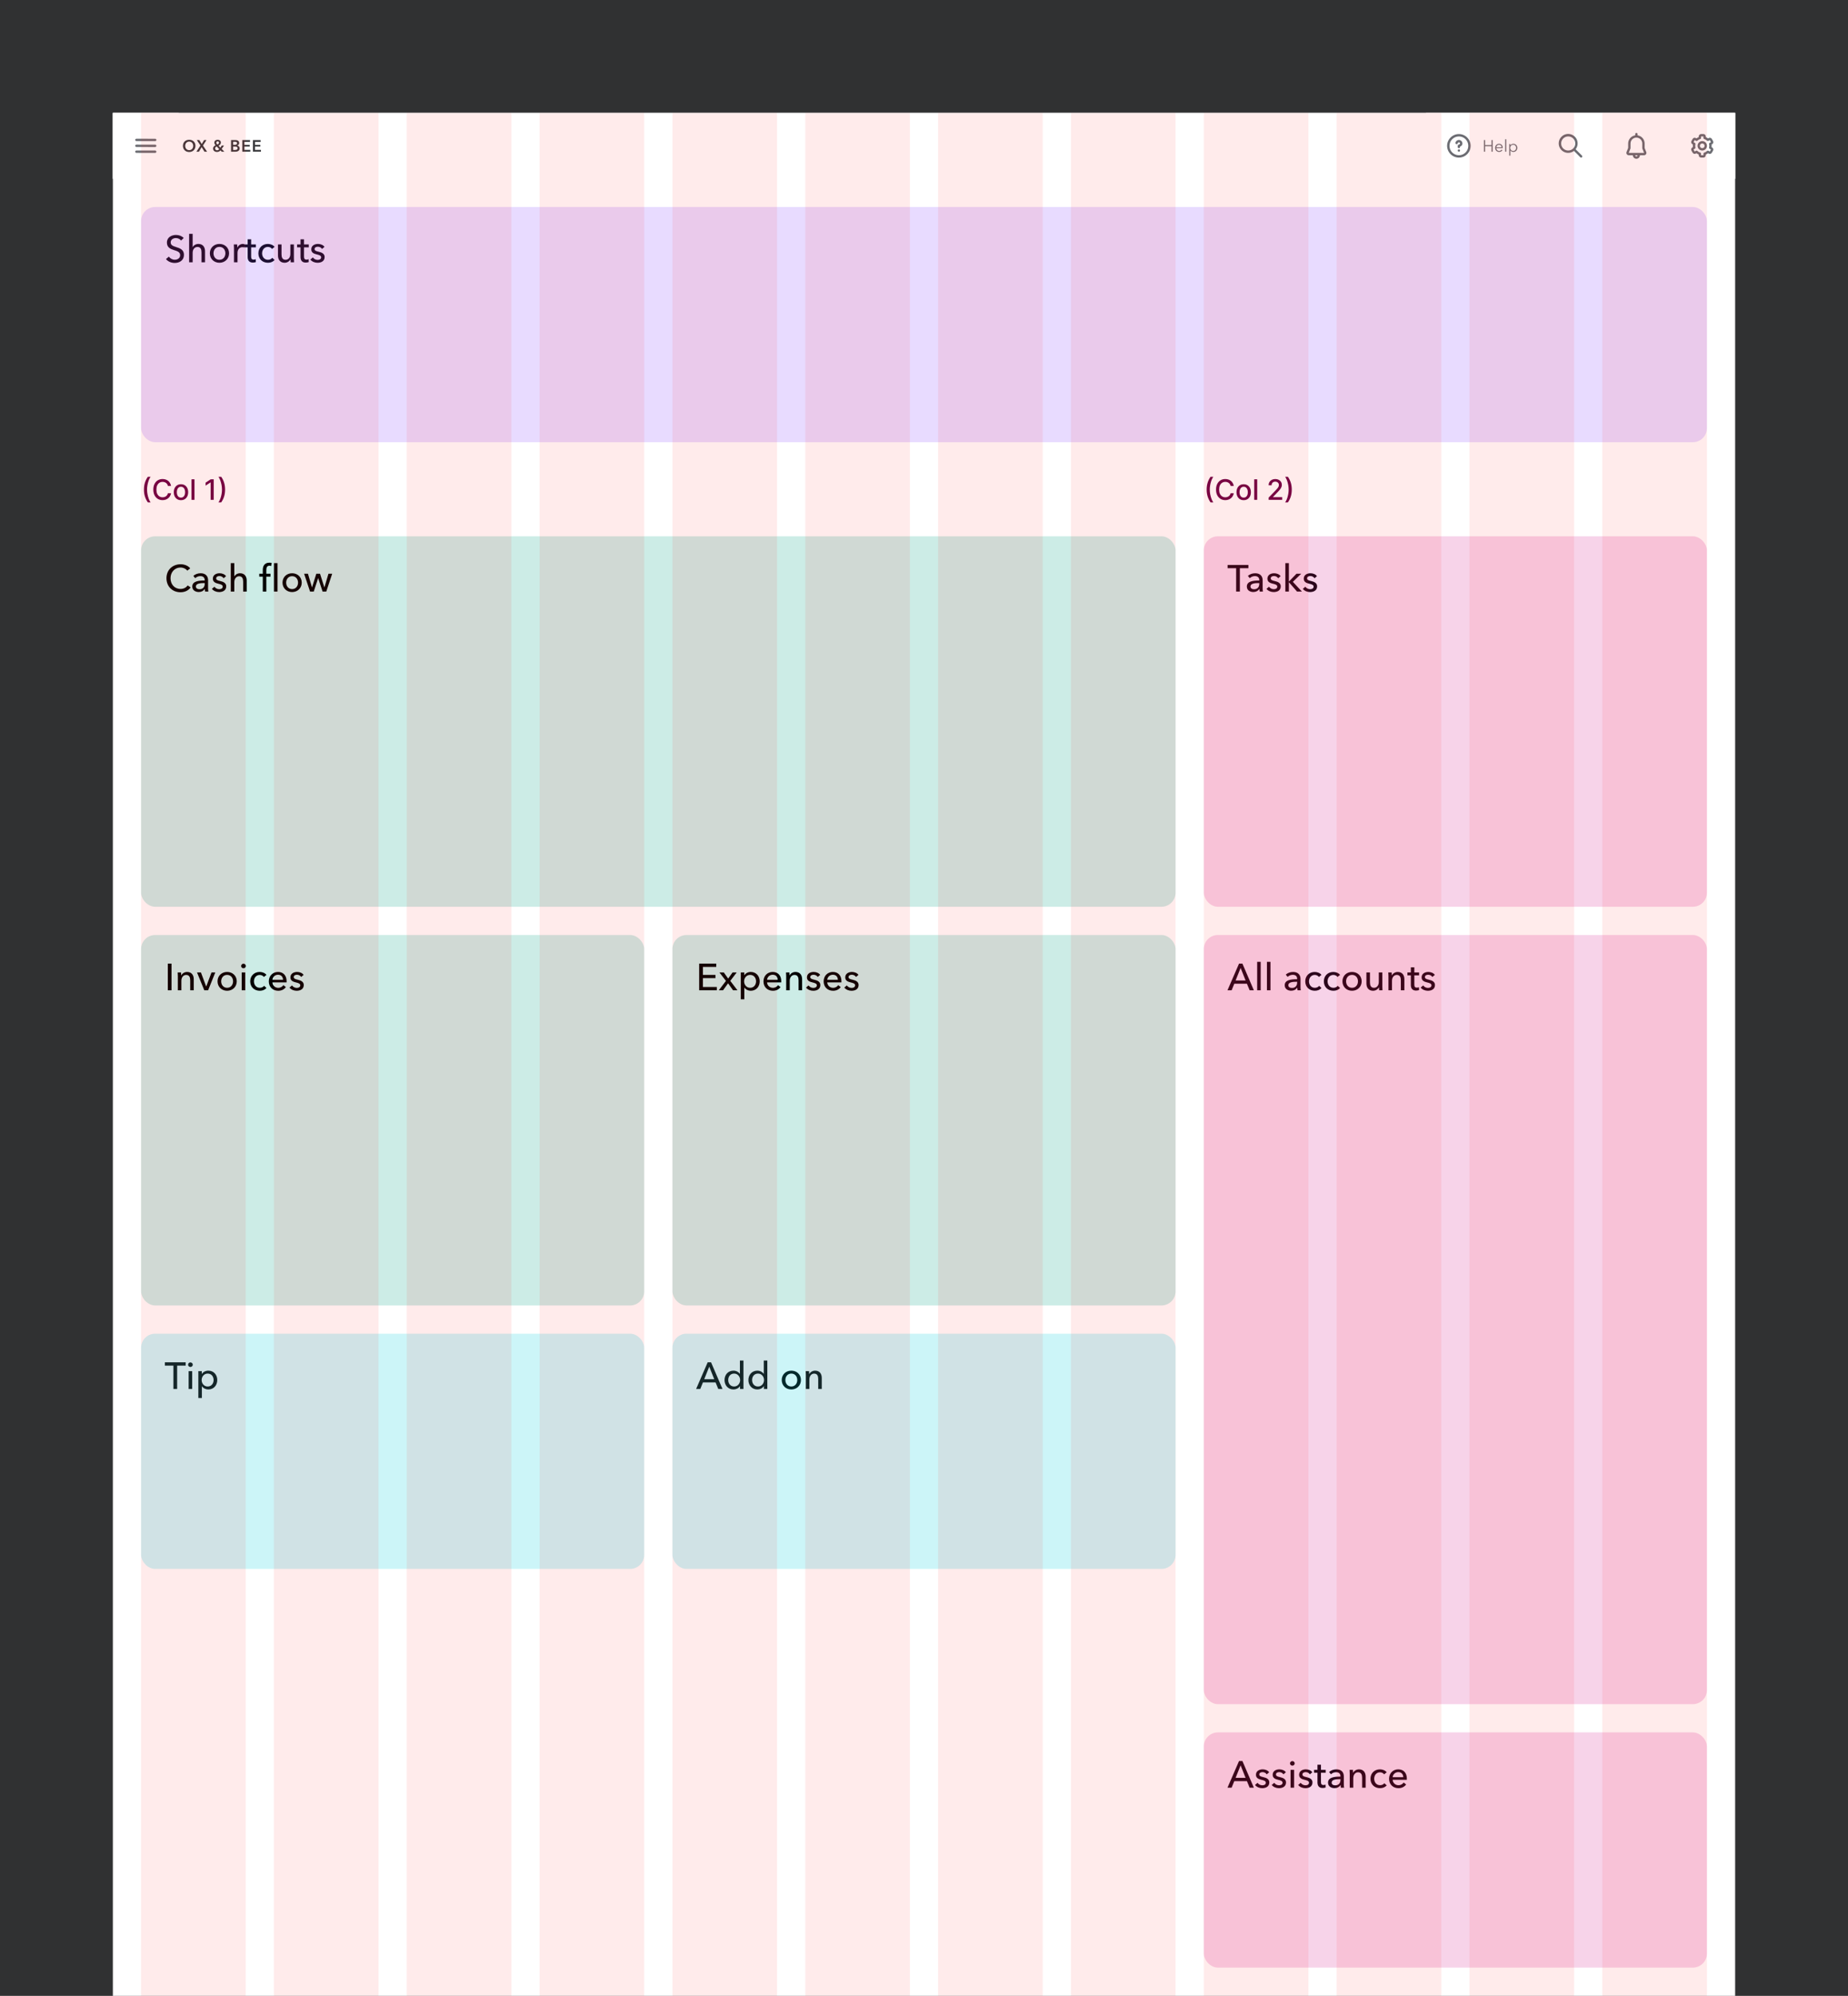 <svg width="1572" height="1697" viewBox="0 0 1572 1697" fill="none" xmlns="http://www.w3.org/2000/svg">
<rect x="0" y="0" width="1572" height="1697" fill="#333333" stroke="none"/>
<g clip-path="url(#clip0_1863_29813)">
<rect width="1572" height="1697" fill="#21262A" fill-opacity="0.12"/>
<rect width="1380" height="1751" transform="translate(96 96)" fill="white"/>
<path d="M156.256 202.36L154.016 204.536C153.12 203.288 151.488 202.424 149.6 202.424C147.552 202.424 145.184 203.544 145.184 206.104C145.184 208.568 147.264 209.24 149.824 210.072C152.864 211.032 156.48 212.184 156.48 216.696C156.48 221.4 152.672 223.576 148.64 223.576C145.792 223.576 142.912 222.456 141.184 220.28L143.648 218.2C144.704 219.768 146.624 220.856 148.704 220.856C150.816 220.856 153.248 219.672 153.248 216.984C153.248 214.232 150.752 213.496 147.872 212.6C144.992 211.704 141.984 210.392 141.984 206.232C141.984 201.72 146.016 199.768 149.76 199.768C152.384 199.768 154.848 200.792 156.256 202.36ZM163.883 210.136H163.947C164.651 208.632 166.571 207.416 168.747 207.416C172.651 207.416 174.411 210.2 174.411 213.592V223H171.403V214.616C171.403 212.152 170.763 209.976 167.979 209.976C165.611 209.976 163.883 211.96 163.883 214.968V223H160.875V198.808H163.883V210.136ZM194.858 215.384C194.858 220.056 191.306 223.416 186.666 223.416C182.026 223.416 178.506 220.056 178.506 215.384C178.506 210.712 182.026 207.416 186.666 207.416C191.306 207.416 194.858 210.712 194.858 215.384ZM191.722 215.384C191.722 212.504 189.93 209.912 186.666 209.912C183.434 209.912 181.61 212.504 181.61 215.384C181.61 218.264 183.434 220.888 186.666 220.888C189.93 220.888 191.722 218.264 191.722 215.384ZM199.03 211.096C199.03 210.296 198.998 208.824 198.902 207.832H201.75C201.814 208.6 201.878 209.752 201.878 210.392H201.974C202.806 208.632 204.566 207.416 206.614 207.416C207.03 207.416 207.446 207.448 207.798 207.544L207.67 210.328C207.286 210.232 206.774 210.168 206.294 210.168C203.414 210.168 202.038 212.504 202.038 215.032V223H199.03V211.096ZM217.672 207.832V210.296H213.64V218.2C213.64 220.024 214.28 220.76 215.784 220.76C216.328 220.76 217.032 220.632 217.544 220.376L217.64 222.84C216.936 223.096 216.008 223.256 215.08 223.256C212.232 223.256 210.664 221.656 210.664 218.52V210.296H207.752V207.832H210.664V203.48H213.64V207.832H217.672ZM233.58 209.912L231.404 211.672C230.764 210.68 229.356 209.944 227.916 209.944C224.78 209.944 222.956 212.504 222.956 215.416C222.956 218.296 224.78 220.888 227.948 220.888C229.484 220.888 230.796 220.248 231.596 219.224L233.612 221.048C232.332 222.52 230.38 223.416 227.948 223.416C223.276 223.416 219.788 220.248 219.788 215.416C219.788 210.648 223.244 207.416 227.884 207.416C230.028 207.416 232.332 208.28 233.58 209.912ZM250.128 223H247.28C247.216 222.232 247.152 221.144 247.152 220.504H247.088C246.32 222.104 244.336 223.416 242.128 223.416C238.224 223.416 236.464 220.632 236.464 217.24V207.832H239.472V216.216C239.472 218.712 240.144 220.888 242.928 220.888C245.328 220.888 246.992 218.904 246.992 215.896V207.832H250V219.736C250 220.536 250.032 222.008 250.128 223ZM262.641 207.832V210.296H258.609V218.2C258.609 220.024 259.249 220.76 260.753 220.76C261.297 220.76 262.001 220.632 262.513 220.376L262.609 222.84C261.905 223.096 260.977 223.256 260.049 223.256C257.201 223.256 255.633 221.656 255.633 218.52V210.296H252.721V207.832H255.633V203.48H258.609V207.832H262.641ZM276.02 209.912L273.94 211.672C273.268 210.584 271.956 209.784 270.42 209.784C269.044 209.784 267.604 210.328 267.604 211.768C267.604 213.048 268.756 213.528 271.06 214.04C273.94 214.68 276.148 215.864 276.148 218.52C276.148 222.104 273.172 223.416 270.1 223.416C267.796 223.416 265.428 222.52 263.988 220.696L266.132 218.872C266.932 220.056 268.468 220.984 270.164 220.984C271.668 220.984 273.172 220.44 273.172 218.776C273.172 217.368 271.796 216.856 269.204 216.248C267.188 215.768 264.788 214.904 264.788 212.056C264.788 208.792 267.636 207.416 270.516 207.416C272.66 207.416 274.932 208.28 276.02 209.912Z" fill="black"/>
<rect opacity="0.2" x="120" y="176" width="1332" height="200" rx="12" fill="#8F4BFF"/>
<path d="M122.455 416.273C122.455 414.136 122.736 412.17 123.298 410.375C123.861 408.58 124.682 406.923 125.761 405.406H128.097C127.676 405.969 127.284 406.659 126.92 407.477C126.557 408.295 126.239 409.193 125.966 410.17C125.693 411.142 125.48 412.151 125.327 413.196C125.173 414.236 125.097 415.261 125.097 416.273C125.097 417.625 125.23 418.994 125.497 420.381C125.764 421.767 126.125 423.054 126.58 424.241C127.034 425.429 127.54 426.398 128.097 427.148H125.761C124.682 425.631 123.861 423.974 123.298 422.179C122.736 420.384 122.455 418.415 122.455 416.273ZM145.485 413.222H142.826C142.724 412.653 142.533 412.153 142.255 411.722C141.977 411.29 141.636 410.923 141.232 410.622C140.829 410.321 140.377 410.094 139.877 409.94C139.383 409.787 138.857 409.71 138.3 409.71C137.295 409.71 136.394 409.963 135.599 410.469C134.809 410.974 134.184 411.716 133.724 412.693C133.269 413.67 133.042 414.864 133.042 416.273C133.042 417.693 133.269 418.892 133.724 419.869C134.184 420.847 134.812 421.585 135.607 422.085C136.403 422.585 137.298 422.835 138.292 422.835C138.843 422.835 139.366 422.761 139.86 422.614C140.36 422.46 140.812 422.236 141.215 421.94C141.619 421.645 141.96 421.284 142.238 420.858C142.522 420.426 142.718 419.932 142.826 419.375L145.485 419.384C145.343 420.241 145.067 421.031 144.658 421.753C144.255 422.469 143.735 423.088 143.099 423.611C142.468 424.128 141.746 424.528 140.934 424.812C140.121 425.097 139.235 425.239 138.275 425.239C136.763 425.239 135.417 424.881 134.235 424.165C133.053 423.443 132.121 422.412 131.44 421.071C130.763 419.73 130.425 418.131 130.425 416.273C130.425 414.409 130.766 412.81 131.448 411.474C132.13 410.134 133.062 409.105 134.244 408.389C135.425 407.668 136.769 407.307 138.275 407.307C139.201 407.307 140.065 407.44 140.866 407.707C141.673 407.969 142.397 408.355 143.039 408.866C143.681 409.372 144.212 409.991 144.633 410.724C145.053 411.452 145.337 412.284 145.485 413.222ZM153.946 425.264C152.719 425.264 151.648 424.983 150.733 424.42C149.818 423.858 149.108 423.071 148.602 422.06C148.097 421.048 147.844 419.866 147.844 418.514C147.844 417.156 148.097 415.969 148.602 414.952C149.108 413.935 149.818 413.145 150.733 412.582C151.648 412.02 152.719 411.739 153.946 411.739C155.173 411.739 156.244 412.02 157.159 412.582C158.074 413.145 158.784 413.935 159.29 414.952C159.795 415.969 160.048 417.156 160.048 418.514C160.048 419.866 159.795 421.048 159.29 422.06C158.784 423.071 158.074 423.858 157.159 424.42C156.244 424.983 155.173 425.264 153.946 425.264ZM153.955 423.125C154.75 423.125 155.409 422.915 155.932 422.494C156.455 422.074 156.841 421.514 157.091 420.815C157.347 420.116 157.474 419.347 157.474 418.506C157.474 417.67 157.347 416.903 157.091 416.205C156.841 415.5 156.455 414.935 155.932 414.509C155.409 414.082 154.75 413.869 153.955 413.869C153.153 413.869 152.489 414.082 151.96 414.509C151.438 414.935 151.048 415.5 150.793 416.205C150.543 416.903 150.418 417.67 150.418 418.506C150.418 419.347 150.543 420.116 150.793 420.815C151.048 421.514 151.438 422.074 151.96 422.494C152.489 422.915 153.153 423.125 153.955 423.125ZM165.441 407.545V425H162.893V407.545H165.441ZM181.809 407.545V425H179.167V410.188H179.065L174.888 412.915V410.392L179.244 407.545H181.809ZM191.465 416.273C191.465 418.415 191.184 420.384 190.621 422.179C190.059 423.974 189.238 425.631 188.158 427.148H185.823C186.244 426.585 186.636 425.895 186.999 425.077C187.363 424.259 187.681 423.364 187.954 422.392C188.227 421.415 188.44 420.403 188.593 419.358C188.746 418.312 188.823 417.284 188.823 416.273C188.823 414.926 188.69 413.56 188.423 412.173C188.156 410.787 187.795 409.5 187.34 408.312C186.886 407.125 186.38 406.156 185.823 405.406H188.158C189.238 406.923 190.059 408.58 190.621 410.375C191.184 412.17 191.465 414.136 191.465 416.273Z" fill="#6C0046"/>
<path d="M1026.45 416.273C1026.45 414.136 1026.74 412.17 1027.3 410.375C1027.86 408.58 1028.68 406.923 1029.76 405.406H1032.1C1031.68 405.969 1031.28 406.659 1030.92 407.477C1030.56 408.295 1030.24 409.193 1029.97 410.17C1029.69 411.142 1029.48 412.151 1029.33 413.196C1029.17 414.236 1029.1 415.261 1029.1 416.273C1029.1 417.625 1029.23 418.994 1029.5 420.381C1029.76 421.767 1030.13 423.054 1030.58 424.241C1031.03 425.429 1031.54 426.398 1032.1 427.148H1029.76C1028.68 425.631 1027.86 423.974 1027.3 422.179C1026.74 420.384 1026.45 418.415 1026.45 416.273ZM1049.49 413.222H1046.83C1046.72 412.653 1046.53 412.153 1046.25 411.722C1045.98 411.29 1045.64 410.923 1045.23 410.622C1044.83 410.321 1044.38 410.094 1043.88 409.94C1043.38 409.787 1042.86 409.71 1042.3 409.71C1041.29 409.71 1040.39 409.963 1039.6 410.469C1038.81 410.974 1038.18 411.716 1037.72 412.693C1037.27 413.67 1037.04 414.864 1037.04 416.273C1037.04 417.693 1037.27 418.892 1037.72 419.869C1038.18 420.847 1038.81 421.585 1039.61 422.085C1040.4 422.585 1041.3 422.835 1042.29 422.835C1042.84 422.835 1043.37 422.761 1043.86 422.614C1044.36 422.46 1044.81 422.236 1045.22 421.94C1045.62 421.645 1045.96 421.284 1046.24 420.858C1046.52 420.426 1046.72 419.932 1046.83 419.375L1049.49 419.384C1049.34 420.241 1049.07 421.031 1048.66 421.753C1048.25 422.469 1047.74 423.088 1047.1 423.611C1046.47 424.128 1045.75 424.528 1044.93 424.812C1044.12 425.097 1043.24 425.239 1042.27 425.239C1040.76 425.239 1039.42 424.881 1038.24 424.165C1037.05 423.443 1036.12 422.412 1035.44 421.071C1034.76 419.73 1034.43 418.131 1034.43 416.273C1034.43 414.409 1034.77 412.81 1035.45 411.474C1036.13 410.134 1037.06 409.105 1038.24 408.389C1039.43 407.668 1040.77 407.307 1042.27 407.307C1043.2 407.307 1044.06 407.44 1044.87 407.707C1045.67 407.969 1046.4 408.355 1047.04 408.866C1047.68 409.372 1048.21 409.991 1048.63 410.724C1049.05 411.452 1049.34 412.284 1049.49 413.222ZM1057.95 425.264C1056.72 425.264 1055.65 424.983 1054.73 424.42C1053.82 423.858 1053.11 423.071 1052.6 422.06C1052.1 421.048 1051.84 419.866 1051.84 418.514C1051.84 417.156 1052.1 415.969 1052.6 414.952C1053.11 413.935 1053.82 413.145 1054.73 412.582C1055.65 412.02 1056.72 411.739 1057.95 411.739C1059.17 411.739 1060.24 412.02 1061.16 412.582C1062.07 413.145 1062.78 413.935 1063.29 414.952C1063.8 415.969 1064.05 417.156 1064.05 418.514C1064.05 419.866 1063.8 421.048 1063.29 422.06C1062.78 423.071 1062.07 423.858 1061.16 424.42C1060.24 424.983 1059.17 425.264 1057.95 425.264ZM1057.95 423.125C1058.75 423.125 1059.41 422.915 1059.93 422.494C1060.45 422.074 1060.84 421.514 1061.09 420.815C1061.35 420.116 1061.47 419.347 1061.47 418.506C1061.47 417.67 1061.35 416.903 1061.09 416.205C1060.84 415.5 1060.45 414.935 1059.93 414.509C1059.41 414.082 1058.75 413.869 1057.95 413.869C1057.15 413.869 1056.49 414.082 1055.96 414.509C1055.44 414.935 1055.05 415.5 1054.79 416.205C1054.54 416.903 1054.42 417.67 1054.42 418.506C1054.42 419.347 1054.54 420.116 1054.79 420.815C1055.05 421.514 1055.44 422.074 1055.96 422.494C1056.49 422.915 1057.15 423.125 1057.95 423.125ZM1069.44 407.545V425H1066.89V407.545H1069.44ZM1079.19 425V423.091L1085.09 416.972C1085.72 416.307 1086.24 415.724 1086.65 415.224C1087.07 414.719 1087.38 414.239 1087.58 413.784C1087.79 413.33 1087.89 412.847 1087.89 412.335C1087.89 411.756 1087.75 411.256 1087.48 410.835C1087.21 410.409 1086.83 410.082 1086.36 409.855C1085.89 409.622 1085.36 409.506 1084.77 409.506C1084.14 409.506 1083.6 409.634 1083.13 409.889C1082.67 410.145 1082.31 410.506 1082.06 410.972C1081.81 411.437 1081.68 411.983 1081.68 412.608H1079.17C1079.17 411.545 1079.41 410.616 1079.9 409.821C1080.39 409.026 1081.06 408.409 1081.91 407.972C1082.77 407.528 1083.74 407.307 1084.82 407.307C1085.92 407.307 1086.88 407.526 1087.72 407.963C1088.56 408.395 1089.22 408.986 1089.69 409.736C1090.16 410.48 1090.39 411.321 1090.39 412.259C1090.39 412.906 1090.27 413.54 1090.03 414.159C1089.79 414.778 1089.37 415.469 1088.77 416.23C1088.18 416.986 1087.35 417.903 1086.29 418.983L1082.82 422.614V422.741H1090.68V425H1079.19ZM1098.84 416.273C1098.84 418.415 1098.56 420.384 1098 422.179C1097.43 423.974 1096.61 425.631 1095.53 427.148H1093.2C1093.62 426.585 1094.01 425.895 1094.37 425.077C1094.74 424.259 1095.06 423.364 1095.33 422.392C1095.6 421.415 1095.81 420.403 1095.97 419.358C1096.12 418.312 1096.2 417.284 1096.2 416.273C1096.2 414.926 1096.06 413.56 1095.8 412.173C1095.53 410.787 1095.17 409.5 1094.72 408.312C1094.26 407.125 1093.75 406.156 1093.2 405.406H1095.53C1096.61 406.923 1097.43 408.58 1098 410.375C1098.56 412.17 1098.84 414.136 1098.84 416.273Z" fill="#6C0046"/>
<rect opacity="0.2" x="120" y="456" width="880" height="315" rx="12" fill="#00A286"/>
<rect opacity="0.2" x="120" y="795" width="428" height="315" rx="12" fill="#00A286"/>
<rect opacity="0.2" x="572" y="795" width="428" height="315" rx="12" fill="#00A286"/>
<path d="M150.688 1161.13V1181H147.52V1161.13H140.256V1158.34H157.952V1161.13H150.688ZM163.476 1165.83V1181H160.468V1165.83H163.476ZM163.988 1160.36C163.988 1161.45 163.06 1162.28 161.972 1162.28C160.884 1162.28 159.988 1161.42 159.988 1160.36C159.988 1159.27 160.884 1158.41 161.972 1158.41C163.06 1158.41 163.988 1159.24 163.988 1160.36ZM171.725 1178.73V1188.68H168.717V1165.83H171.661V1168.2H171.757C172.749 1166.6 174.733 1165.42 177.229 1165.42C181.741 1165.42 184.813 1168.9 184.813 1173.38C184.813 1177.83 181.837 1181.42 177.165 1181.42C175.021 1181.42 172.941 1180.42 171.821 1178.73H171.725ZM181.709 1173.38C181.709 1170.54 179.949 1167.91 176.653 1167.91C173.581 1167.91 171.533 1170.5 171.533 1173.42C171.533 1176.33 173.581 1178.89 176.653 1178.89C179.949 1178.89 181.709 1176.23 181.709 1173.38Z" fill="black"/>
<path d="M597.952 1175.43L595.68 1181H592.16L601.984 1158.34H604.864L614.592 1181H611.008L608.704 1175.43H597.952ZM603.328 1162.02L599.072 1172.65H607.552L603.328 1162.02ZM629.438 1178.6C628.286 1180.42 626.11 1181.42 623.966 1181.42C619.294 1181.42 616.318 1177.83 616.318 1173.38C616.318 1168.9 619.39 1165.42 623.934 1165.42C626.398 1165.42 628.286 1166.63 629.342 1168.1H629.406V1156.81H632.414V1181H629.502V1178.6H629.438ZM619.454 1173.38C619.454 1176.23 621.182 1178.89 624.478 1178.89C627.55 1178.89 629.598 1176.33 629.598 1173.42C629.598 1170.5 627.55 1167.91 624.478 1167.91C621.182 1167.91 619.454 1170.54 619.454 1173.38ZM649.751 1178.6C648.599 1180.42 646.423 1181.42 644.279 1181.42C639.607 1181.42 636.631 1177.83 636.631 1173.38C636.631 1168.9 639.703 1165.42 644.247 1165.42C646.711 1165.42 648.599 1166.63 649.655 1168.1H649.719V1156.81H652.727V1181H649.815V1178.6H649.751ZM639.766 1173.38C639.766 1176.23 641.495 1178.89 644.791 1178.89C647.863 1178.89 649.911 1176.33 649.911 1173.42C649.911 1170.5 647.863 1167.91 644.791 1167.91C641.495 1167.91 639.766 1170.54 639.766 1173.38ZM681.327 1173.38C681.327 1178.06 677.775 1181.42 673.135 1181.42C668.495 1181.42 664.975 1178.06 664.975 1173.38C664.975 1168.71 668.495 1165.42 673.135 1165.42C677.775 1165.42 681.327 1168.71 681.327 1173.38ZM678.191 1173.38C678.191 1170.5 676.399 1167.91 673.135 1167.91C669.903 1167.91 668.079 1170.5 668.079 1173.38C668.079 1176.26 669.903 1178.89 673.135 1178.89C676.399 1178.89 678.191 1176.26 678.191 1173.38ZM685.37 1165.83H688.218C688.282 1166.6 688.346 1167.69 688.346 1168.33H688.442C689.178 1166.7 691.194 1165.42 693.37 1165.42C697.274 1165.42 699.034 1168.2 699.034 1171.59V1181H696.026V1172.58C696.026 1170.12 695.354 1167.94 692.57 1167.94C690.202 1167.94 688.506 1169.93 688.506 1172.94V1181H685.498V1169.1C685.498 1168.3 685.466 1166.82 685.37 1165.83Z" fill="black"/>
<rect opacity="0.2" x="120" y="1134" width="428" height="200" rx="12" fill="#00D0E0"/>
<rect opacity="0.2" x="572" y="1134" width="428" height="200" rx="12" fill="#00D0E0"/>
<path d="M159.648 497.752L162.176 499.48C160.416 501.88 157.504 503.576 153.536 503.576C146.592 503.576 141.6 498.616 141.6 491.64C141.6 484.568 146.784 479.768 153.664 479.768C156.768 479.768 160.128 480.984 161.792 483.288L159.296 485.208C158.208 483.672 156 482.552 153.664 482.552C148.416 482.552 145.056 486.68 145.056 491.64C145.056 496.728 148.352 500.76 153.568 500.76C156.096 500.76 158.304 499.704 159.648 497.752ZM174.126 493.592V493.176C174.126 490.936 172.622 489.848 170.382 489.848C168.686 489.848 167.086 490.584 166.062 491.608L164.462 489.688C165.934 488.28 168.206 487.416 170.67 487.416C175.022 487.416 177.006 490.008 177.006 493.368V499.992C177.006 501.016 177.07 502.264 177.23 503H174.51C174.35 502.328 174.254 501.528 174.254 500.824H174.158C173.07 502.456 171.342 503.384 169.07 503.384C166.67 503.384 163.566 502.2 163.566 498.712C163.566 494.136 169.006 493.592 174.126 493.592ZM174.126 495.768H173.39C170.414 495.768 166.638 496.088 166.638 498.648C166.638 500.44 168.238 501.016 169.742 501.016C172.558 501.016 174.126 499.128 174.126 496.568V495.768ZM192.302 489.912L190.222 491.672C189.55 490.584 188.238 489.784 186.702 489.784C185.326 489.784 183.886 490.328 183.886 491.768C183.886 493.048 185.038 493.528 187.342 494.04C190.222 494.68 192.43 495.864 192.43 498.52C192.43 502.104 189.454 503.416 186.382 503.416C184.078 503.416 181.71 502.52 180.27 500.696L182.414 498.872C183.214 500.056 184.75 500.984 186.446 500.984C187.95 500.984 189.454 500.44 189.454 498.776C189.454 497.368 188.078 496.856 185.486 496.248C183.47 495.768 181.07 494.904 181.07 492.056C181.07 488.792 183.918 487.416 186.798 487.416C188.942 487.416 191.214 488.28 192.302 489.912ZM199.32 490.136H199.384C200.088 488.632 202.008 487.416 204.184 487.416C208.088 487.416 209.848 490.2 209.848 493.592V503H206.84V494.616C206.84 492.152 206.2 489.976 203.416 489.976C201.048 489.976 199.32 491.96 199.32 494.968V503H196.312V478.808H199.32V490.136ZM236.056 478.808V503H233.048V478.808H236.056ZM230.072 487.832V490.296H226.552V503H223.544V490.296H220.536V487.832H223.544V484.664C223.544 481.112 225.112 478.424 229.208 478.424C229.912 478.424 230.52 478.488 231.096 478.648L230.744 481.24C230.296 481.112 229.816 481.016 229.24 481.016C226.968 481.016 226.552 482.808 226.552 484.664V487.832H230.072ZM256.671 495.384C256.671 500.056 253.119 503.416 248.479 503.416C243.839 503.416 240.319 500.056 240.319 495.384C240.319 490.712 243.839 487.416 248.479 487.416C253.119 487.416 256.671 490.712 256.671 495.384ZM253.535 495.384C253.535 492.504 251.743 489.912 248.479 489.912C245.247 489.912 243.423 492.504 243.423 495.384C243.423 498.264 245.247 500.888 248.479 500.888C251.743 500.888 253.535 498.264 253.535 495.384ZM258.698 487.832H261.962L265.386 499.416H265.45L269.066 487.832H272.234L275.914 499.416H275.978L279.402 487.832H282.57L277.546 503H274.41L270.666 491.608H270.602L266.89 503H263.754L258.698 487.832Z" fill="black"/>
<path d="M145.92 819.344V842H142.752V819.344H145.92ZM151.152 826.832H154C154.064 827.6 154.128 828.688 154.128 829.328H154.224C154.96 827.696 156.976 826.416 159.152 826.416C163.056 826.416 164.816 829.2 164.816 832.592V842H161.808V833.584C161.808 831.12 161.136 828.944 158.352 828.944C155.984 828.944 154.288 830.928 154.288 833.936V842H151.28V830.096C151.28 829.296 151.248 827.824 151.152 826.832ZM183.121 826.832L177.041 842H173.777L167.601 826.832H170.929L175.377 838.768H175.441L179.921 826.832H183.121ZM201.39 834.384C201.39 839.056 197.838 842.416 193.198 842.416C188.558 842.416 185.038 839.056 185.038 834.384C185.038 829.712 188.558 826.416 193.198 826.416C197.838 826.416 201.39 829.712 201.39 834.384ZM198.254 834.384C198.254 831.504 196.462 828.912 193.198 828.912C189.966 828.912 188.141 831.504 188.141 834.384C188.141 837.264 189.966 839.888 193.198 839.888C196.462 839.888 198.254 837.264 198.254 834.384ZM208.601 826.832V842H205.593V826.832H208.601ZM209.113 821.36C209.113 822.448 208.185 823.28 207.097 823.28C206.009 823.28 205.113 822.416 205.113 821.36C205.113 820.272 206.009 819.408 207.097 819.408C208.185 819.408 209.113 820.24 209.113 821.36ZM226.642 828.912L224.466 830.672C223.826 829.68 222.418 828.944 220.978 828.944C217.842 828.944 216.018 831.504 216.018 834.416C216.018 837.296 217.842 839.888 221.01 839.888C222.546 839.888 223.858 839.248 224.658 838.224L226.674 840.048C225.394 841.52 223.442 842.416 221.01 842.416C216.338 842.416 212.85 839.248 212.85 834.416C212.85 829.648 216.306 826.416 220.946 826.416C223.09 826.416 225.394 827.28 226.642 828.912ZM231.735 833.072H240.759C240.695 830.672 239.287 828.784 236.503 828.784C233.911 828.784 231.927 830.704 231.735 833.072ZM243.799 834.288C243.799 834.608 243.799 834.96 243.767 835.312H231.735C231.831 837.904 234.007 839.92 236.663 839.92C238.711 839.92 240.215 838.896 241.079 837.616L243.191 839.312C241.559 841.424 239.351 842.416 236.663 842.416C232.055 842.416 228.663 839.216 228.663 834.448C228.663 829.712 232.055 826.416 236.503 826.416C240.983 826.416 243.799 829.456 243.799 834.288ZM258.27 828.912L256.19 830.672C255.518 829.584 254.206 828.784 252.67 828.784C251.294 828.784 249.854 829.328 249.854 830.768C249.854 832.048 251.006 832.528 253.31 833.04C256.19 833.68 258.398 834.864 258.398 837.52C258.398 841.104 255.422 842.416 252.35 842.416C250.046 842.416 247.678 841.52 246.238 839.696L248.382 837.872C249.182 839.056 250.718 839.984 252.414 839.984C253.918 839.984 255.422 839.44 255.422 837.776C255.422 836.368 254.046 835.856 251.454 835.248C249.438 834.768 247.038 833.904 247.038 831.056C247.038 827.792 249.886 826.416 252.766 826.416C254.91 826.416 257.182 827.28 258.27 828.912Z" fill="black"/>
<path d="M597.92 831.632V839.184H609.76V842H594.752V819.344H609.28V822.128H597.92V828.912H608.608V831.632H597.92ZM611.443 842L617.523 834.032L611.987 826.832H615.699L619.411 832.048L623.155 826.832H626.675L621.203 834L627.315 842H623.571L619.347 836.08L615.059 842H611.443ZM633.163 839.728V849.68H630.155V826.832H633.099V829.2H633.195C634.187 827.6 636.171 826.416 638.667 826.416C643.179 826.416 646.251 829.904 646.251 834.384C646.251 838.832 643.275 842.416 638.603 842.416C636.459 842.416 634.379 841.424 633.259 839.728H633.163ZM643.147 834.384C643.147 831.536 641.387 828.912 638.091 828.912C635.019 828.912 632.971 831.504 632.971 834.416C632.971 837.328 635.019 839.888 638.091 839.888C641.387 839.888 643.147 837.232 643.147 834.384ZM652.516 833.072H661.54C661.476 830.672 660.068 828.784 657.284 828.784C654.692 828.784 652.708 830.704 652.516 833.072ZM664.58 834.288C664.58 834.608 664.58 834.96 664.548 835.312H652.516C652.612 837.904 654.788 839.92 657.444 839.92C659.492 839.92 660.996 838.896 661.86 837.616L663.972 839.312C662.34 841.424 660.132 842.416 657.444 842.416C652.836 842.416 649.444 839.216 649.444 834.448C649.444 829.712 652.836 826.416 657.284 826.416C661.764 826.416 664.58 829.456 664.58 834.288ZM668.652 826.832H671.5C671.564 827.6 671.628 828.688 671.628 829.328H671.724C672.46 827.696 674.476 826.416 676.652 826.416C680.556 826.416 682.316 829.2 682.316 832.592V842H679.308V833.584C679.308 831.12 678.636 828.944 675.852 828.944C673.484 828.944 671.788 830.928 671.788 833.936V842H668.78V830.096C668.78 829.296 668.748 827.824 668.652 826.832ZM697.677 828.912L695.597 830.672C694.925 829.584 693.613 828.784 692.077 828.784C690.701 828.784 689.261 829.328 689.261 830.768C689.261 832.048 690.413 832.528 692.717 833.04C695.597 833.68 697.805 834.864 697.805 837.52C697.805 841.104 694.829 842.416 691.757 842.416C689.453 842.416 687.085 841.52 685.645 839.696L687.789 837.872C688.589 839.056 690.125 839.984 691.821 839.984C693.325 839.984 694.829 839.44 694.829 837.776C694.829 836.368 693.453 835.856 690.861 835.248C688.845 834.768 686.445 833.904 686.445 831.056C686.445 827.792 689.293 826.416 692.173 826.416C694.317 826.416 696.589 827.28 697.677 828.912ZM703.703 833.072H712.727C712.663 830.672 711.255 828.784 708.471 828.784C705.879 828.784 703.895 830.704 703.703 833.072ZM715.767 834.288C715.767 834.608 715.767 834.96 715.735 835.312H703.703C703.799 837.904 705.975 839.92 708.631 839.92C710.679 839.92 712.183 838.896 713.047 837.616L715.159 839.312C713.527 841.424 711.319 842.416 708.631 842.416C704.023 842.416 700.631 839.216 700.631 834.448C700.631 829.712 704.023 826.416 708.471 826.416C712.951 826.416 715.767 829.456 715.767 834.288ZM730.239 828.912L728.159 830.672C727.487 829.584 726.175 828.784 724.639 828.784C723.263 828.784 721.823 829.328 721.823 830.768C721.823 832.048 722.975 832.528 725.279 833.04C728.159 833.68 730.367 834.864 730.367 837.52C730.367 841.104 727.391 842.416 724.319 842.416C722.015 842.416 719.647 841.52 718.207 839.696L720.351 837.872C721.151 839.056 722.687 839.984 724.383 839.984C725.887 839.984 727.391 839.44 727.391 837.776C727.391 836.368 726.015 835.856 723.423 835.248C721.407 834.768 719.007 833.904 719.007 831.056C719.007 827.792 721.855 826.416 724.735 826.416C726.879 826.416 729.151 827.28 730.239 828.912Z" fill="black"/>
<path d="M1054.69 483.128V503H1051.52V483.128H1044.26V480.344H1061.95V483.128H1054.69ZM1071.19 493.592V493.176C1071.19 490.936 1069.68 489.848 1067.44 489.848C1065.75 489.848 1064.15 490.584 1063.12 491.608L1061.52 489.688C1063 488.28 1065.27 487.416 1067.73 487.416C1072.08 487.416 1074.07 490.008 1074.07 493.368V499.992C1074.07 501.016 1074.13 502.264 1074.29 503H1071.57C1071.41 502.328 1071.32 501.528 1071.32 500.824H1071.22C1070.13 502.456 1068.4 503.384 1066.13 503.384C1063.73 503.384 1060.63 502.2 1060.63 498.712C1060.63 494.136 1066.07 493.592 1071.19 493.592ZM1071.19 495.768H1070.45C1067.48 495.768 1063.7 496.088 1063.7 498.648C1063.7 500.44 1065.3 501.016 1066.8 501.016C1069.62 501.016 1071.19 499.128 1071.19 496.568V495.768ZM1089.36 489.912L1087.28 491.672C1086.61 490.584 1085.3 489.784 1083.76 489.784C1082.39 489.784 1080.95 490.328 1080.95 491.768C1080.95 493.048 1082.1 493.528 1084.4 494.04C1087.28 494.68 1089.49 495.864 1089.49 498.52C1089.49 502.104 1086.52 503.416 1083.44 503.416C1081.14 503.416 1078.77 502.52 1077.33 500.696L1079.48 498.872C1080.28 500.056 1081.81 500.984 1083.51 500.984C1085.01 500.984 1086.52 500.44 1086.52 498.776C1086.52 497.368 1085.14 496.856 1082.55 496.248C1080.53 495.768 1078.13 494.904 1078.13 492.056C1078.13 488.792 1080.98 487.416 1083.86 487.416C1086 487.416 1088.28 488.28 1089.36 489.912ZM1096.38 478.808V494.424H1096.48L1102.85 487.832H1106.88L1099.77 494.712L1107.49 503H1103.33L1096.48 495.128H1096.38V503H1093.37V478.808H1096.38ZM1120.27 489.912L1118.19 491.672C1117.52 490.584 1116.21 489.784 1114.67 489.784C1113.29 489.784 1111.85 490.328 1111.85 491.768C1111.85 493.048 1113.01 493.528 1115.31 494.04C1118.19 494.68 1120.4 495.864 1120.4 498.52C1120.4 502.104 1117.42 503.416 1114.35 503.416C1112.05 503.416 1109.68 502.52 1108.24 500.696L1110.38 498.872C1111.18 500.056 1112.72 500.984 1114.41 500.984C1115.92 500.984 1117.42 500.44 1117.42 498.776C1117.42 497.368 1116.05 496.856 1113.45 496.248C1111.44 495.768 1109.04 494.904 1109.04 492.056C1109.04 488.792 1111.89 487.416 1114.77 487.416C1116.91 487.416 1119.18 488.28 1120.27 489.912Z" fill="black"/>
<path d="M1049.95 836.432L1047.68 842H1044.16L1053.98 819.344H1056.86L1066.59 842H1063.01L1060.7 836.432H1049.95ZM1055.33 823.024L1051.07 833.648H1059.55L1055.33 823.024ZM1072.41 817.808V842H1069.41V817.808H1072.41ZM1080.73 817.808V842H1077.72V817.808H1080.73ZM1103.41 832.592V832.176C1103.41 829.936 1101.9 828.848 1099.66 828.848C1097.97 828.848 1096.37 829.584 1095.34 830.608L1093.74 828.688C1095.22 827.28 1097.49 826.416 1099.95 826.416C1104.3 826.416 1106.29 829.008 1106.29 832.368V838.992C1106.29 840.016 1106.35 841.264 1106.51 842H1103.79C1103.63 841.328 1103.54 840.528 1103.54 839.824H1103.44C1102.35 841.456 1100.62 842.384 1098.35 842.384C1095.95 842.384 1092.85 841.2 1092.85 837.712C1092.85 833.136 1098.29 832.592 1103.41 832.592ZM1103.41 834.768H1102.67C1099.7 834.768 1095.92 835.088 1095.92 837.648C1095.92 839.44 1097.52 840.016 1099.02 840.016C1101.84 840.016 1103.41 838.128 1103.41 835.568V834.768ZM1124.11 828.912L1121.93 830.672C1121.29 829.68 1119.89 828.944 1118.45 828.944C1115.31 828.944 1113.49 831.504 1113.49 834.416C1113.49 837.296 1115.31 839.888 1118.48 839.888C1120.01 839.888 1121.33 839.248 1122.13 838.224L1124.14 840.048C1122.86 841.52 1120.91 842.416 1118.48 842.416C1113.81 842.416 1110.32 839.248 1110.32 834.416C1110.32 829.648 1113.77 826.416 1118.41 826.416C1120.56 826.416 1122.86 827.28 1124.11 828.912ZM1139.92 828.912L1137.75 830.672C1137.11 829.68 1135.7 828.944 1134.26 828.944C1131.12 828.944 1129.3 831.504 1129.3 834.416C1129.3 837.296 1131.12 839.888 1134.29 839.888C1135.83 839.888 1137.14 839.248 1137.94 838.224L1139.96 840.048C1138.68 841.52 1136.72 842.416 1134.29 842.416C1129.62 842.416 1126.13 839.248 1126.13 834.416C1126.13 829.648 1129.59 826.416 1134.23 826.416C1136.37 826.416 1138.68 827.28 1139.92 828.912ZM1158.3 834.384C1158.3 839.056 1154.74 842.416 1150.1 842.416C1145.46 842.416 1141.94 839.056 1141.94 834.384C1141.94 829.712 1145.46 826.416 1150.1 826.416C1154.74 826.416 1158.3 829.712 1158.3 834.384ZM1155.16 834.384C1155.16 831.504 1153.37 828.912 1150.1 828.912C1146.87 828.912 1145.05 831.504 1145.05 834.384C1145.05 837.264 1146.87 839.888 1150.1 839.888C1153.37 839.888 1155.16 837.264 1155.16 834.384ZM1176 842H1173.16C1173.09 841.232 1173.03 840.144 1173.03 839.504H1172.96C1172.2 841.104 1170.21 842.416 1168 842.416C1164.1 842.416 1162.34 839.632 1162.34 836.24V826.832H1165.35V835.216C1165.35 837.712 1166.02 839.888 1168.8 839.888C1171.2 839.888 1172.87 837.904 1172.87 834.896V826.832H1175.88V838.736C1175.88 839.536 1175.91 841.008 1176 842ZM1180.96 826.832H1183.81C1183.88 827.6 1183.94 828.688 1183.94 829.328H1184.04C1184.77 827.696 1186.79 826.416 1188.96 826.416C1192.87 826.416 1194.63 829.2 1194.63 832.592V842H1191.62V833.584C1191.62 831.12 1190.95 828.944 1188.16 828.944C1185.8 828.944 1184.1 830.928 1184.1 833.936V842H1181.09V830.096C1181.09 829.296 1181.06 827.824 1180.96 826.832ZM1207.14 826.832V829.296H1203.11V837.2C1203.11 839.024 1203.75 839.76 1205.25 839.76C1205.8 839.76 1206.5 839.632 1207.01 839.376L1207.11 841.84C1206.41 842.096 1205.48 842.256 1204.55 842.256C1201.7 842.256 1200.13 840.656 1200.13 837.52V829.296H1197.22V826.832H1200.13V822.48H1203.11V826.832H1207.14ZM1220.52 828.912L1218.44 830.672C1217.77 829.584 1216.46 828.784 1214.92 828.784C1213.54 828.784 1212.1 829.328 1212.1 830.768C1212.1 832.048 1213.26 832.528 1215.56 833.04C1218.44 833.68 1220.65 834.864 1220.65 837.52C1220.65 841.104 1217.67 842.416 1214.6 842.416C1212.3 842.416 1209.93 841.52 1208.49 839.696L1210.63 837.872C1211.43 839.056 1212.97 839.984 1214.66 839.984C1216.17 839.984 1217.67 839.44 1217.67 837.776C1217.67 836.368 1216.3 835.856 1213.7 835.248C1211.69 834.768 1209.29 833.904 1209.29 831.056C1209.29 827.792 1212.14 826.416 1215.02 826.416C1217.16 826.416 1219.43 827.28 1220.52 828.912Z" fill="black"/>
<path d="M1049.95 1514.43L1047.68 1520H1044.16L1053.98 1497.34H1056.86L1066.59 1520H1063.01L1060.7 1514.43H1049.95ZM1055.33 1501.02L1051.07 1511.65H1059.55L1055.33 1501.02ZM1079.61 1506.91L1077.53 1508.67C1076.86 1507.58 1075.55 1506.78 1074.01 1506.78C1072.64 1506.78 1071.2 1507.33 1071.2 1508.77C1071.2 1510.05 1072.35 1510.53 1074.65 1511.04C1077.53 1511.68 1079.74 1512.86 1079.74 1515.52C1079.74 1519.1 1076.77 1520.42 1073.69 1520.42C1071.39 1520.42 1069.02 1519.52 1067.58 1517.7L1069.73 1515.87C1070.53 1517.06 1072.06 1517.98 1073.76 1517.98C1075.26 1517.98 1076.77 1517.44 1076.77 1515.78C1076.77 1514.37 1075.39 1513.86 1072.8 1513.25C1070.78 1512.77 1068.38 1511.9 1068.38 1509.06C1068.38 1505.79 1071.23 1504.42 1074.11 1504.42C1076.25 1504.42 1078.53 1505.28 1079.61 1506.91ZM1093.83 1506.91L1091.75 1508.67C1091.08 1507.58 1089.77 1506.78 1088.23 1506.78C1086.86 1506.78 1085.42 1507.33 1085.42 1508.77C1085.42 1510.05 1086.57 1510.53 1088.87 1511.04C1091.75 1511.68 1093.96 1512.86 1093.96 1515.52C1093.96 1519.1 1090.98 1520.42 1087.91 1520.42C1085.61 1520.42 1083.24 1519.52 1081.8 1517.7L1083.94 1515.87C1084.74 1517.06 1086.28 1517.98 1087.98 1517.98C1089.48 1517.98 1090.98 1517.44 1090.98 1515.78C1090.98 1514.37 1089.61 1513.86 1087.02 1513.25C1085 1512.77 1082.6 1511.9 1082.6 1509.06C1082.6 1505.79 1085.45 1504.42 1088.33 1504.42C1090.47 1504.42 1092.74 1505.28 1093.83 1506.91ZM1100.82 1504.83V1520H1097.81V1504.83H1100.82ZM1101.33 1499.36C1101.33 1500.45 1100.4 1501.28 1099.32 1501.28C1098.23 1501.28 1097.33 1500.42 1097.33 1499.36C1097.33 1498.27 1098.23 1497.41 1099.32 1497.41C1100.4 1497.41 1101.33 1498.24 1101.33 1499.36ZM1116.33 1506.91L1114.25 1508.67C1113.58 1507.58 1112.27 1506.78 1110.73 1506.78C1109.36 1506.78 1107.92 1507.33 1107.92 1508.77C1107.92 1510.05 1109.07 1510.53 1111.37 1511.04C1114.25 1511.68 1116.46 1512.86 1116.46 1515.52C1116.46 1519.1 1113.48 1520.42 1110.41 1520.42C1108.11 1520.42 1105.74 1519.52 1104.3 1517.7L1106.44 1515.87C1107.24 1517.06 1108.78 1517.98 1110.48 1517.98C1111.98 1517.98 1113.48 1517.44 1113.48 1515.78C1113.48 1514.37 1112.11 1513.86 1109.52 1513.25C1107.5 1512.77 1105.1 1511.9 1105.1 1509.06C1105.1 1505.79 1107.95 1504.42 1110.83 1504.42C1112.97 1504.42 1115.24 1505.28 1116.33 1506.91ZM1127.7 1504.83V1507.3H1123.67V1515.2C1123.67 1517.02 1124.31 1517.76 1125.82 1517.76C1126.36 1517.76 1127.06 1517.63 1127.58 1517.38L1127.67 1519.84C1126.97 1520.1 1126.04 1520.26 1125.11 1520.26C1122.26 1520.26 1120.7 1518.66 1120.7 1515.52V1507.3H1117.78V1504.83H1120.7V1500.48H1123.67V1504.83H1127.7ZM1140.25 1510.59V1510.18C1140.25 1507.94 1138.75 1506.85 1136.51 1506.85C1134.81 1506.85 1133.21 1507.58 1132.19 1508.61L1130.59 1506.69C1132.06 1505.28 1134.33 1504.42 1136.79 1504.42C1141.15 1504.42 1143.13 1507.01 1143.13 1510.37V1516.99C1143.13 1518.02 1143.19 1519.26 1143.35 1520H1140.63C1140.47 1519.33 1140.38 1518.53 1140.38 1517.82H1140.28C1139.19 1519.46 1137.47 1520.38 1135.19 1520.38C1132.79 1520.38 1129.69 1519.2 1129.69 1515.71C1129.69 1511.14 1135.13 1510.59 1140.25 1510.59ZM1140.25 1512.77H1139.51C1136.54 1512.77 1132.76 1513.09 1132.76 1515.65C1132.76 1517.44 1134.36 1518.02 1135.87 1518.02C1138.68 1518.02 1140.25 1516.13 1140.25 1513.57V1512.77ZM1148.03 1504.83H1150.87C1150.94 1505.6 1151 1506.69 1151 1507.33H1151.1C1151.83 1505.7 1153.85 1504.42 1156.03 1504.42C1159.93 1504.42 1161.69 1507.2 1161.69 1510.59V1520H1158.68V1511.58C1158.68 1509.12 1158.01 1506.94 1155.23 1506.94C1152.86 1506.94 1151.16 1508.93 1151.16 1511.94V1520H1148.15V1508.1C1148.15 1507.3 1148.12 1505.82 1148.03 1504.83ZM1179.58 1506.91L1177.4 1508.67C1176.76 1507.68 1175.36 1506.94 1173.92 1506.94C1170.78 1506.94 1168.96 1509.5 1168.96 1512.42C1168.96 1515.3 1170.78 1517.89 1173.95 1517.89C1175.48 1517.89 1176.8 1517.25 1177.6 1516.22L1179.61 1518.05C1178.33 1519.52 1176.38 1520.42 1173.95 1520.42C1169.28 1520.42 1165.79 1517.25 1165.79 1512.42C1165.79 1507.65 1169.24 1504.42 1173.88 1504.42C1176.03 1504.42 1178.33 1505.28 1179.58 1506.91ZM1184.67 1511.07H1193.7C1193.63 1508.67 1192.22 1506.78 1189.44 1506.78C1186.85 1506.78 1184.86 1508.7 1184.67 1511.07ZM1196.74 1512.29C1196.74 1512.61 1196.74 1512.96 1196.7 1513.31H1184.67C1184.77 1515.9 1186.94 1517.92 1189.6 1517.92C1191.65 1517.92 1193.15 1516.9 1194.02 1515.62L1196.13 1517.31C1194.5 1519.42 1192.29 1520.42 1189.6 1520.42C1184.99 1520.42 1181.6 1517.22 1181.6 1512.45C1181.6 1507.71 1184.99 1504.42 1189.44 1504.42C1193.92 1504.42 1196.74 1507.46 1196.74 1512.29Z" fill="black"/>
<rect opacity="0.2" x="1024" y="456" width="428" height="315" rx="12" fill="#D72792"/>
<rect opacity="0.2" x="1024" y="795" width="428" height="654" rx="12" fill="#D72792"/>
<rect opacity="0.2" x="1024" y="1473" width="428" height="200" rx="12" fill="#D72792"/>
<g clip-path="url(#clip1_1863_29813)">
<path fill-rule="evenodd" clip-rule="evenodd" d="M96 96H1476V152H96V96Z" fill="white"/>
<rect width="95" height="56" transform="translate(1213 96)" fill="white"/>
<path d="M1241 127C1240.8 127 1240.61 127.059 1240.44 127.169C1240.28 127.278 1240.15 127.435 1240.08 127.617C1240 127.8 1239.98 128.001 1240.02 128.195C1240.06 128.389 1240.15 128.567 1240.29 128.707C1240.43 128.847 1240.61 128.942 1240.8 128.981C1241 129.019 1241.2 129 1241.38 128.924C1241.57 128.848 1241.72 128.72 1241.83 128.556C1241.94 128.391 1242 128.198 1242 128C1242 127.735 1241.89 127.48 1241.71 127.293C1241.52 127.105 1241.27 127 1241 127Z" fill="#6B6C72"/>
<path d="M1244 122C1244 121.205 1243.68 120.443 1243.12 119.88C1242.56 119.318 1241.8 119.002 1241 119V119C1240.33 119.002 1239.69 119.227 1239.16 119.638C1238.64 120.049 1238.26 120.623 1238.1 121.27C1238.06 121.399 1238.05 121.534 1238.07 121.667C1238.08 121.8 1238.13 121.928 1238.19 122.044C1238.26 122.161 1238.35 122.262 1238.46 122.344C1238.56 122.425 1238.68 122.483 1238.81 122.517C1238.94 122.55 1239.08 122.556 1239.21 122.536C1239.34 122.516 1239.47 122.47 1239.58 122.399C1239.7 122.329 1239.8 122.237 1239.88 122.128C1239.95 122.018 1240.01 121.895 1240.04 121.764C1240.09 121.549 1240.22 121.359 1240.39 121.221C1240.56 121.083 1240.78 121.005 1241 121C1241.26 121.002 1241.52 121.107 1241.71 121.295C1241.89 121.482 1242 121.735 1242 122C1242 122.013 1242.01 122.024 1242.01 122.037C1242.01 122.05 1242 122.06 1242 122.073C1242 122.166 1241.97 122.257 1241.93 122.336C1241.88 122.415 1241.81 122.478 1241.72 122.52L1240.55 123.104C1240.39 123.187 1240.25 123.315 1240.15 123.474C1240.05 123.632 1240 123.814 1240 124V125C1240 125.265 1240.11 125.52 1240.29 125.707C1240.48 125.895 1240.73 126 1241 126C1241.27 126 1241.52 125.895 1241.71 125.707C1241.89 125.52 1242 125.265 1242 125V124.617L1242.62 124.309C1243.04 124.095 1243.4 123.766 1243.64 123.359C1243.89 122.952 1244.01 122.484 1244 122.009V122.009V122Z" fill="#6B6C72"/>
<path d="M1248.08 116.94C1247.16 116.007 1246.06 115.267 1244.84 114.762C1243.63 114.257 1242.33 113.998 1241.02 114H1241C1238.35 113.998 1235.8 115.049 1233.93 116.923C1232.05 118.797 1230.99 121.34 1230.99 123.992C1230.99 126.644 1232.04 129.189 1233.92 131.065C1235.79 132.942 1238.33 133.998 1240.98 134H1241C1242.98 134 1244.91 133.414 1246.55 132.317C1248.2 131.219 1249.48 129.659 1250.24 127.834C1250.99 126.009 1251.19 124 1250.81 122.061C1250.43 120.122 1249.48 118.34 1248.08 116.94V116.94ZM1246.65 129.665C1245.91 130.408 1245.03 130.997 1244.06 131.397C1243.09 131.798 1242.05 132.003 1241 132H1240.99C1238.87 131.998 1236.83 131.154 1235.33 129.652C1233.83 128.151 1232.99 126.115 1232.99 123.994C1233 121.872 1233.84 119.838 1235.34 118.339C1236.84 116.839 1238.88 115.998 1241 116H1241.01C1242.59 116.003 1244.14 116.474 1245.45 117.355C1246.77 118.236 1247.79 119.487 1248.4 120.95C1249 122.412 1249.15 124.021 1248.84 125.572C1248.53 127.124 1247.77 128.548 1246.65 129.665Z" fill="#6B6C72"/>
<path d="M1262.32 129V119.088H1263.32V123.386H1268.73V119.088H1269.74V129H1268.73V124.31H1263.32V129H1262.32ZM1272.84 125.22H1277.31C1277.25 123.988 1276.49 123.078 1275.14 123.078C1273.86 123.078 1272.92 124.1 1272.84 125.22ZM1278.27 125.528C1278.27 125.654 1278.27 125.808 1278.26 125.976H1272.83C1272.85 127.292 1273.88 128.356 1275.22 128.356C1276.2 128.356 1276.96 127.81 1277.32 127.222L1278.03 127.782C1277.26 128.762 1276.3 129.168 1275.22 129.168C1273.27 129.168 1271.83 127.698 1271.83 125.724C1271.83 123.75 1273.27 122.28 1275.14 122.28C1277.19 122.28 1278.27 123.736 1278.27 125.528ZM1281.3 118.416V129H1280.35V118.416H1281.3ZM1284.8 127.894V132.36H1283.85V122.448H1284.8V123.582H1284.84C1285.39 122.728 1286.37 122.28 1287.31 122.28C1289.35 122.28 1290.69 123.792 1290.69 125.724C1290.69 127.656 1289.35 129.168 1287.31 129.168C1286.37 129.168 1285.39 128.706 1284.84 127.894H1284.8ZM1289.69 125.724C1289.69 124.268 1288.79 123.078 1287.21 123.078C1285.74 123.078 1284.69 124.226 1284.69 125.724C1284.69 127.222 1285.74 128.356 1287.21 128.356C1288.79 128.356 1289.69 127.18 1289.69 125.724Z" fill="#6B6C72"/>
<rect width="56" height="56" transform="translate(1308 96)" fill="white"/>
<path d="M1345.7 132.299L1340.31 126.909C1341.57 125.295 1342.18 123.259 1341.99 121.216C1341.81 119.173 1340.85 117.278 1339.32 115.915C1337.79 114.552 1335.79 113.825 1333.74 113.882C1331.69 113.939 1329.74 114.774 1328.29 116.22C1326.83 117.665 1325.98 119.61 1325.91 121.66C1325.84 123.709 1326.55 125.709 1327.9 127.251C1329.26 128.794 1331.14 129.763 1333.19 129.961C1335.23 130.159 1337.27 129.572 1338.89 128.319L1344.28 133.719C1344.37 133.813 1344.48 133.887 1344.61 133.938C1344.73 133.989 1344.86 134.015 1344.99 134.015C1345.12 134.015 1345.25 133.989 1345.37 133.938C1345.5 133.887 1345.61 133.813 1345.7 133.719C1345.79 133.626 1345.87 133.515 1345.92 133.394C1345.97 133.272 1346 133.141 1346 133.009C1346 132.877 1345.97 132.746 1345.92 132.624C1345.87 132.503 1345.79 132.392 1345.7 132.299V132.299ZM1329.75 126.239C1328.91 125.4 1328.34 124.331 1328.11 123.167C1327.88 122.003 1328 120.797 1328.45 119.701C1328.91 118.605 1329.68 117.668 1330.66 117.009C1331.65 116.35 1332.81 115.999 1333.99 115.999C1335.18 115.999 1336.34 116.35 1337.33 117.009C1338.31 117.668 1339.08 118.605 1339.54 119.701C1339.99 120.797 1340.11 122.003 1339.88 123.167C1339.65 124.331 1339.08 125.4 1338.24 126.239C1337.68 126.797 1337.02 127.239 1336.29 127.541C1335.56 127.843 1334.78 127.999 1333.99 127.999C1333.21 127.999 1332.43 127.843 1331.7 127.541C1330.97 127.239 1330.31 126.797 1329.75 126.239V126.239Z" fill="#6B6C72"/>
<rect width="56" height="56" transform="translate(1364 96)" fill="white"/>
<path d="M1400.37 129.269L1399 125.817V122.01C1399 120.328 1398.39 118.703 1397.29 117.431C1396.19 116.158 1394.67 115.324 1393.01 115.08V114C1393.01 113.735 1392.9 113.48 1392.72 113.293C1392.53 113.105 1392.28 113 1392.01 113C1391.74 113 1391.49 113.105 1391.3 113.293C1391.12 113.48 1391.01 113.735 1391.01 114V115.079C1389.35 115.318 1387.82 116.147 1386.72 117.416C1385.62 118.685 1385.01 120.308 1385 121.989V125.799L1383.61 129.244C1383.49 129.547 1383.44 129.876 1383.48 130.201C1383.51 130.526 1383.63 130.837 1383.81 131.108C1383.99 131.379 1384.24 131.601 1384.53 131.754C1384.82 131.908 1385.14 131.988 1385.47 131.989L1388.99 131.999C1388.99 132.795 1389.3 133.558 1389.87 134.12C1390.43 134.683 1391.19 134.999 1391.99 134.999H1391.99C1392.79 134.999 1393.55 134.683 1394.12 134.12C1394.68 133.558 1394.99 132.795 1394.99 131.999H1398.52C1398.84 131.999 1399.17 131.919 1399.45 131.766C1399.74 131.613 1399.99 131.392 1400.17 131.122C1400.36 130.852 1400.47 130.541 1400.51 130.216C1400.54 129.892 1400.5 129.563 1400.38 129.26L1400.37 129.269ZM1392.69 132.708C1392.51 132.895 1392.25 132.999 1391.99 132.999V132.999C1391.72 132.999 1391.47 132.894 1391.28 132.706C1391.09 132.519 1390.99 132.264 1390.99 131.999H1392.99C1392.99 132.131 1392.96 132.261 1392.91 132.383C1392.86 132.505 1392.79 132.615 1392.69 132.708V132.708ZM1385.47 129.99L1386.93 126.363C1386.97 126.245 1387 126.119 1387 125.992L1387.01 121.992C1387.01 120.668 1387.53 119.399 1388.47 118.463C1389.41 117.527 1390.68 117.001 1392 116.999H1392.01C1393.33 117.003 1394.6 117.532 1395.54 118.471C1396.48 119.409 1397 120.681 1397 122.006L1396.99 126.006C1396.99 126.133 1397.02 126.26 1397.07 126.378L1398.51 130.008L1385.47 129.99Z" fill="#6B6C72"/>
<rect width="56" height="56" transform="translate(1420 96)" fill="white"/>
<path d="M1448.02 119.98H1448.02C1446.96 119.98 1445.94 120.402 1445.19 121.152C1444.44 121.902 1444.02 122.92 1444.02 123.98C1444.02 125.041 1444.44 126.059 1445.19 126.809C1445.94 127.559 1446.96 127.98 1448.02 127.98V127.98C1449.08 127.981 1450.1 127.561 1450.85 126.811C1451.6 126.062 1452.02 125.045 1452.02 123.984C1452.02 122.923 1451.6 121.905 1450.85 121.155C1450.1 120.404 1449.08 119.981 1448.02 119.98V119.98ZM1448.02 125.98C1447.62 125.98 1447.24 125.862 1446.91 125.642C1446.58 125.422 1446.32 125.109 1446.17 124.744C1446.02 124.378 1445.98 123.976 1446.06 123.588C1446.14 123.2 1446.33 122.844 1446.61 122.564C1446.79 122.379 1447.01 122.231 1447.26 122.131C1447.5 122.031 1447.76 121.98 1448.02 121.98V121.98C1448.55 121.98 1449.06 122.191 1449.43 122.566C1449.81 122.941 1450.02 123.45 1450.02 123.98C1450.02 124.511 1449.81 125.02 1449.43 125.395C1449.06 125.77 1448.55 125.98 1448.02 125.98H1448.02Z" fill="#6B6C72"/>
<path d="M1456.44 125.401L1455.93 125.106C1456.04 124.372 1456.04 123.626 1455.93 122.892L1456.45 122.599C1456.9 122.334 1457.24 121.897 1457.38 121.385C1457.52 120.872 1457.44 120.326 1457.18 119.866L1456.18 118.133C1455.92 117.674 1455.48 117.339 1454.97 117.201C1454.46 117.063 1453.91 117.133 1453.45 117.396L1452.94 117.691C1452.35 117.234 1451.71 116.86 1451.02 116.578V115.988C1451.02 115.458 1450.81 114.949 1450.44 114.574C1450.06 114.199 1449.55 113.988 1449.02 113.988H1447.02C1446.49 113.988 1445.98 114.199 1445.61 114.574C1445.23 114.949 1445.02 115.458 1445.02 115.988V116.588C1444.34 116.865 1443.7 117.235 1443.11 117.688L1442.59 117.388C1442.14 117.123 1441.59 117.05 1441.08 117.183C1440.57 117.317 1440.14 117.647 1439.87 118.101L1438.87 119.831C1438.6 120.29 1438.53 120.836 1438.66 121.349C1438.8 121.861 1439.14 122.298 1439.59 122.564L1440.1 122.859C1440.05 123.226 1440.02 123.596 1440.02 123.967C1440.02 124.339 1440.05 124.711 1440.1 125.079L1439.59 125.372C1439.13 125.636 1438.8 126.072 1438.66 126.584C1438.52 127.096 1438.59 127.641 1438.85 128.101L1439.85 129.834C1439.98 130.062 1440.16 130.262 1440.37 130.422C1440.57 130.582 1440.81 130.7 1441.06 130.768C1441.32 130.837 1441.58 130.855 1441.84 130.821C1442.1 130.787 1442.36 130.702 1442.58 130.571L1443.09 130.276C1443.68 130.734 1444.32 131.109 1445.01 131.39V131.976C1445.01 132.507 1445.22 133.015 1445.6 133.39C1445.97 133.766 1446.48 133.976 1447.01 133.976H1449.01C1449.54 133.976 1450.05 133.766 1450.42 133.39C1450.8 133.015 1451.01 132.507 1451.01 131.976V131.401C1451.7 131.123 1452.34 130.75 1452.93 130.294L1453.44 130.594C1453.9 130.86 1454.44 130.933 1454.96 130.796C1455.47 130.66 1455.91 130.325 1456.17 129.866L1457.17 128.136C1457.3 127.909 1457.39 127.658 1457.42 127.397C1457.46 127.137 1457.44 126.872 1457.37 126.618C1457.31 126.364 1457.19 126.126 1457.03 125.917C1456.87 125.708 1456.67 125.533 1456.44 125.401V125.401ZM1453.85 122.601C1454.08 123.514 1454.08 124.468 1453.85 125.38C1453.8 125.59 1453.82 125.81 1453.9 126.009C1453.99 126.207 1454.14 126.372 1454.32 126.48L1455.44 127.132L1454.44 128.861L1453.32 128.211C1453.14 128.103 1452.92 128.059 1452.71 128.083C1452.49 128.108 1452.29 128.202 1452.13 128.349C1451.45 128.992 1450.63 129.467 1449.73 129.736C1449.53 129.797 1449.35 129.924 1449.22 130.096C1449.09 130.268 1449.02 130.478 1449.02 130.693V131.987H1447.02V130.694C1447.02 130.479 1446.95 130.269 1446.82 130.096C1446.69 129.923 1446.51 129.796 1446.31 129.734C1445.41 129.464 1444.59 128.986 1443.91 128.339C1443.75 128.192 1443.55 128.098 1443.34 128.072C1443.12 128.047 1442.9 128.091 1442.72 128.197L1441.59 128.845L1440.59 127.112L1441.72 126.465C1441.91 126.358 1442.05 126.193 1442.14 125.994C1442.22 125.796 1442.24 125.575 1442.19 125.365C1442.08 124.911 1442.03 124.446 1442.03 123.978C1442.03 123.511 1442.09 123.045 1442.2 122.59C1442.25 122.381 1442.23 122.16 1442.14 121.962C1442.06 121.764 1441.91 121.598 1441.72 121.49L1440.6 120.84L1441.6 119.109L1442.73 119.761C1442.74 119.772 1442.77 119.771 1442.79 119.781C1442.85 119.809 1442.91 119.83 1442.97 119.844C1443.04 119.865 1443.1 119.878 1443.17 119.883C1443.19 119.883 1443.21 119.895 1443.23 119.895C1443.28 119.89 1443.32 119.882 1443.37 119.87C1443.42 119.865 1443.48 119.854 1443.54 119.838C1443.59 119.814 1443.65 119.785 1443.7 119.751C1443.76 119.723 1443.81 119.689 1443.86 119.651C1443.87 119.638 1443.89 119.634 1443.9 119.62C1444.59 118.977 1445.41 118.501 1446.3 118.231C1446.32 118.224 1446.34 118.215 1446.35 118.205C1446.42 118.179 1446.48 118.145 1446.54 118.105C1446.59 118.077 1446.64 118.044 1446.69 118.005C1446.73 117.96 1446.77 117.911 1446.81 117.858C1446.85 117.809 1446.88 117.757 1446.91 117.702C1446.93 117.646 1446.95 117.588 1446.96 117.529C1446.98 117.464 1447 117.397 1447 117.329C1447 117.311 1447.02 117.295 1447.02 117.276V115.982H1449.02V117.276C1449.02 117.492 1449.08 117.702 1449.21 117.875C1449.34 118.048 1449.52 118.174 1449.73 118.236C1450.63 118.509 1451.45 118.986 1452.13 119.631C1452.29 119.779 1452.48 119.873 1452.7 119.898C1452.91 119.924 1453.13 119.879 1453.31 119.772L1454.44 119.125L1455.44 120.858L1454.32 121.505C1454.13 121.614 1453.99 121.779 1453.9 121.977C1453.82 122.174 1453.8 122.393 1453.85 122.601Z" fill="#6B6C72"/>
<rect width="56" height="56" transform="translate(96 96)" fill="white"/>
<path d="M132.025 119.993L116.025 119.969C115.76 119.969 115.505 119.863 115.318 119.676C115.13 119.488 115.025 119.234 115.025 118.969C115.025 118.704 115.13 118.449 115.318 118.262C115.505 118.074 115.76 117.969 116.025 117.969V117.969L132.025 117.993C132.29 117.993 132.544 118.098 132.732 118.286C132.92 118.473 133.025 118.728 133.025 118.993C133.025 119.258 132.92 119.512 132.732 119.7C132.544 119.887 132.29 119.993 132.025 119.993Z" fill="#6B6C72"/>
<path d="M132.018 124.993L116.018 124.969C115.753 124.969 115.498 124.863 115.311 124.676C115.123 124.488 115.018 124.234 115.018 123.969C115.018 123.704 115.123 123.449 115.311 123.262C115.498 123.074 115.753 122.969 116.018 122.969V122.969L132.018 122.993C132.283 122.993 132.538 123.098 132.725 123.286C132.913 123.473 133.018 123.728 133.018 123.993C133.018 124.258 132.913 124.512 132.725 124.7C132.538 124.887 132.283 124.993 132.018 124.993Z" fill="#6B6C72"/>
<path d="M132.011 129.993L116.011 129.969C115.746 129.969 115.492 129.863 115.304 129.676C115.117 129.488 115.011 129.234 115.011 128.969C115.011 128.704 115.117 128.449 115.304 128.262C115.492 128.074 115.746 127.969 116.011 127.969V127.969L132.011 127.993C132.276 127.993 132.531 128.098 132.718 128.286C132.906 128.473 133.011 128.728 133.011 128.993C133.011 129.258 132.906 129.512 132.718 129.7C132.531 129.887 132.276 129.993 132.011 129.993Z" fill="#6B6C72"/>
<path d="M155.616 124.016C155.616 120.838 157.87 118.836 160.922 118.836C164.016 118.836 166.27 120.838 166.27 124.016C166.27 127.11 164.016 129.252 160.922 129.252C157.87 129.252 155.616 127.11 155.616 124.016ZM157.534 124.016C157.534 126.13 158.92 127.67 160.936 127.67C162.966 127.67 164.352 126.13 164.352 124.016C164.352 121.972 162.994 120.39 160.936 120.39C158.892 120.39 157.534 121.972 157.534 124.016ZM167.081 129L170.511 123.708L167.431 119.088H169.559L171.603 122.476L173.619 119.088H175.649L172.625 123.75L176.181 129H173.955L171.533 125.108L169.209 129H167.081ZM190.544 123.764L188.556 126.634L190.866 129H188.626L187.534 127.866C186.876 128.636 186.008 129.196 184.566 129.196C182.816 129.196 181.248 128.202 181.248 126.312C181.248 124.842 182.298 123.974 183.404 123.498C182.746 122.826 182.34 122.126 182.34 121.272C182.34 119.578 183.768 118.836 185.14 118.836C186.568 118.836 187.884 119.62 187.884 121.244C187.884 122.518 186.974 123.358 185.854 123.876L187.478 125.57L188.626 123.764H190.544ZM185.168 120.194C184.524 120.194 184.006 120.656 184.006 121.3C184.006 121.86 184.328 122.378 184.888 122.882C185.658 122.56 186.316 122.042 186.316 121.3C186.316 120.698 185.84 120.194 185.168 120.194ZM186.47 126.774L184.356 124.576C183.628 124.842 182.984 125.29 182.984 126.242C182.984 127.222 183.866 127.796 184.622 127.796C185.434 127.796 185.994 127.432 186.47 126.774ZM196.545 129V119.088H200.409C201.907 119.088 203.447 119.774 203.447 121.58C203.447 122.7 202.747 123.442 201.725 123.75V123.778C202.971 123.946 203.867 124.786 203.867 126.116C203.867 128.272 201.991 129 200.115 129H196.545ZM198.309 120.544V123.12H199.877C201.053 123.12 201.683 122.63 201.683 121.776C201.683 120.894 201.053 120.544 199.723 120.544H198.309ZM198.309 124.632V127.516H199.891C200.801 127.516 202.103 127.334 202.103 126.032C202.103 124.996 201.389 124.632 199.961 124.632H198.309ZM206.11 129V119.088H212.676V120.628H207.874V123.148H212.424V124.632H207.874V127.432H212.928V129H206.11ZM215.155 129V119.088H221.721V120.628H216.919V123.148H221.469V124.632H216.919V127.432H221.972V129H215.155Z" fill="#393A3D"/>
</g>
<g clip-path="url(#clip2_1863_29813)">
<g clip-path="url(#clip3_1863_29813)">
<rect x="120" y="95" width="89" height="1753" fill="#FF0000" fill-opacity="0.08"/>
<rect x="233" y="95" width="89" height="1753" fill="#FF0000" fill-opacity="0.08"/>
<rect x="346" y="95" width="89" height="1753" fill="#FF0000" fill-opacity="0.08"/>
<rect x="459" y="95" width="89" height="1753" fill="#FF0000" fill-opacity="0.08"/>
<rect x="572" y="95" width="89" height="1753" fill="#FF0000" fill-opacity="0.08"/>
<rect x="685" y="95" width="89" height="1753" fill="#FF0000" fill-opacity="0.08"/>
<rect x="798" y="95" width="89" height="1753" fill="#FF0000" fill-opacity="0.08"/>
<rect x="911" y="95" width="89" height="1753" fill="#FF0000" fill-opacity="0.08"/>
<rect x="1024" y="95" width="89" height="1753" fill="#FF0000" fill-opacity="0.08"/>
<rect x="1137" y="95" width="89" height="1753" fill="#FF0000" fill-opacity="0.08"/>
<rect x="1250" y="95" width="89" height="1753" fill="#FF0000" fill-opacity="0.08"/>
<rect x="1363" y="95" width="89" height="1753" fill="#FF0000" fill-opacity="0.08"/>
</g>
</g>
</g>
<defs>
<clipPath id="clip0_1863_29813">
<rect width="1572" height="1697" fill="white"/>
</clipPath>
<clipPath id="clip1_1863_29813">
<rect width="1380" height="56" fill="white" transform="translate(96 96)"/>
</clipPath>
<clipPath id="clip2_1863_29813">
<rect width="1380" height="1751" fill="white" transform="translate(96 96)"/>
</clipPath>
<clipPath id="clip3_1863_29813">
<rect width="1380" height="1751" fill="white" transform="translate(96 96)"/>
</clipPath>
</defs>
</svg>

